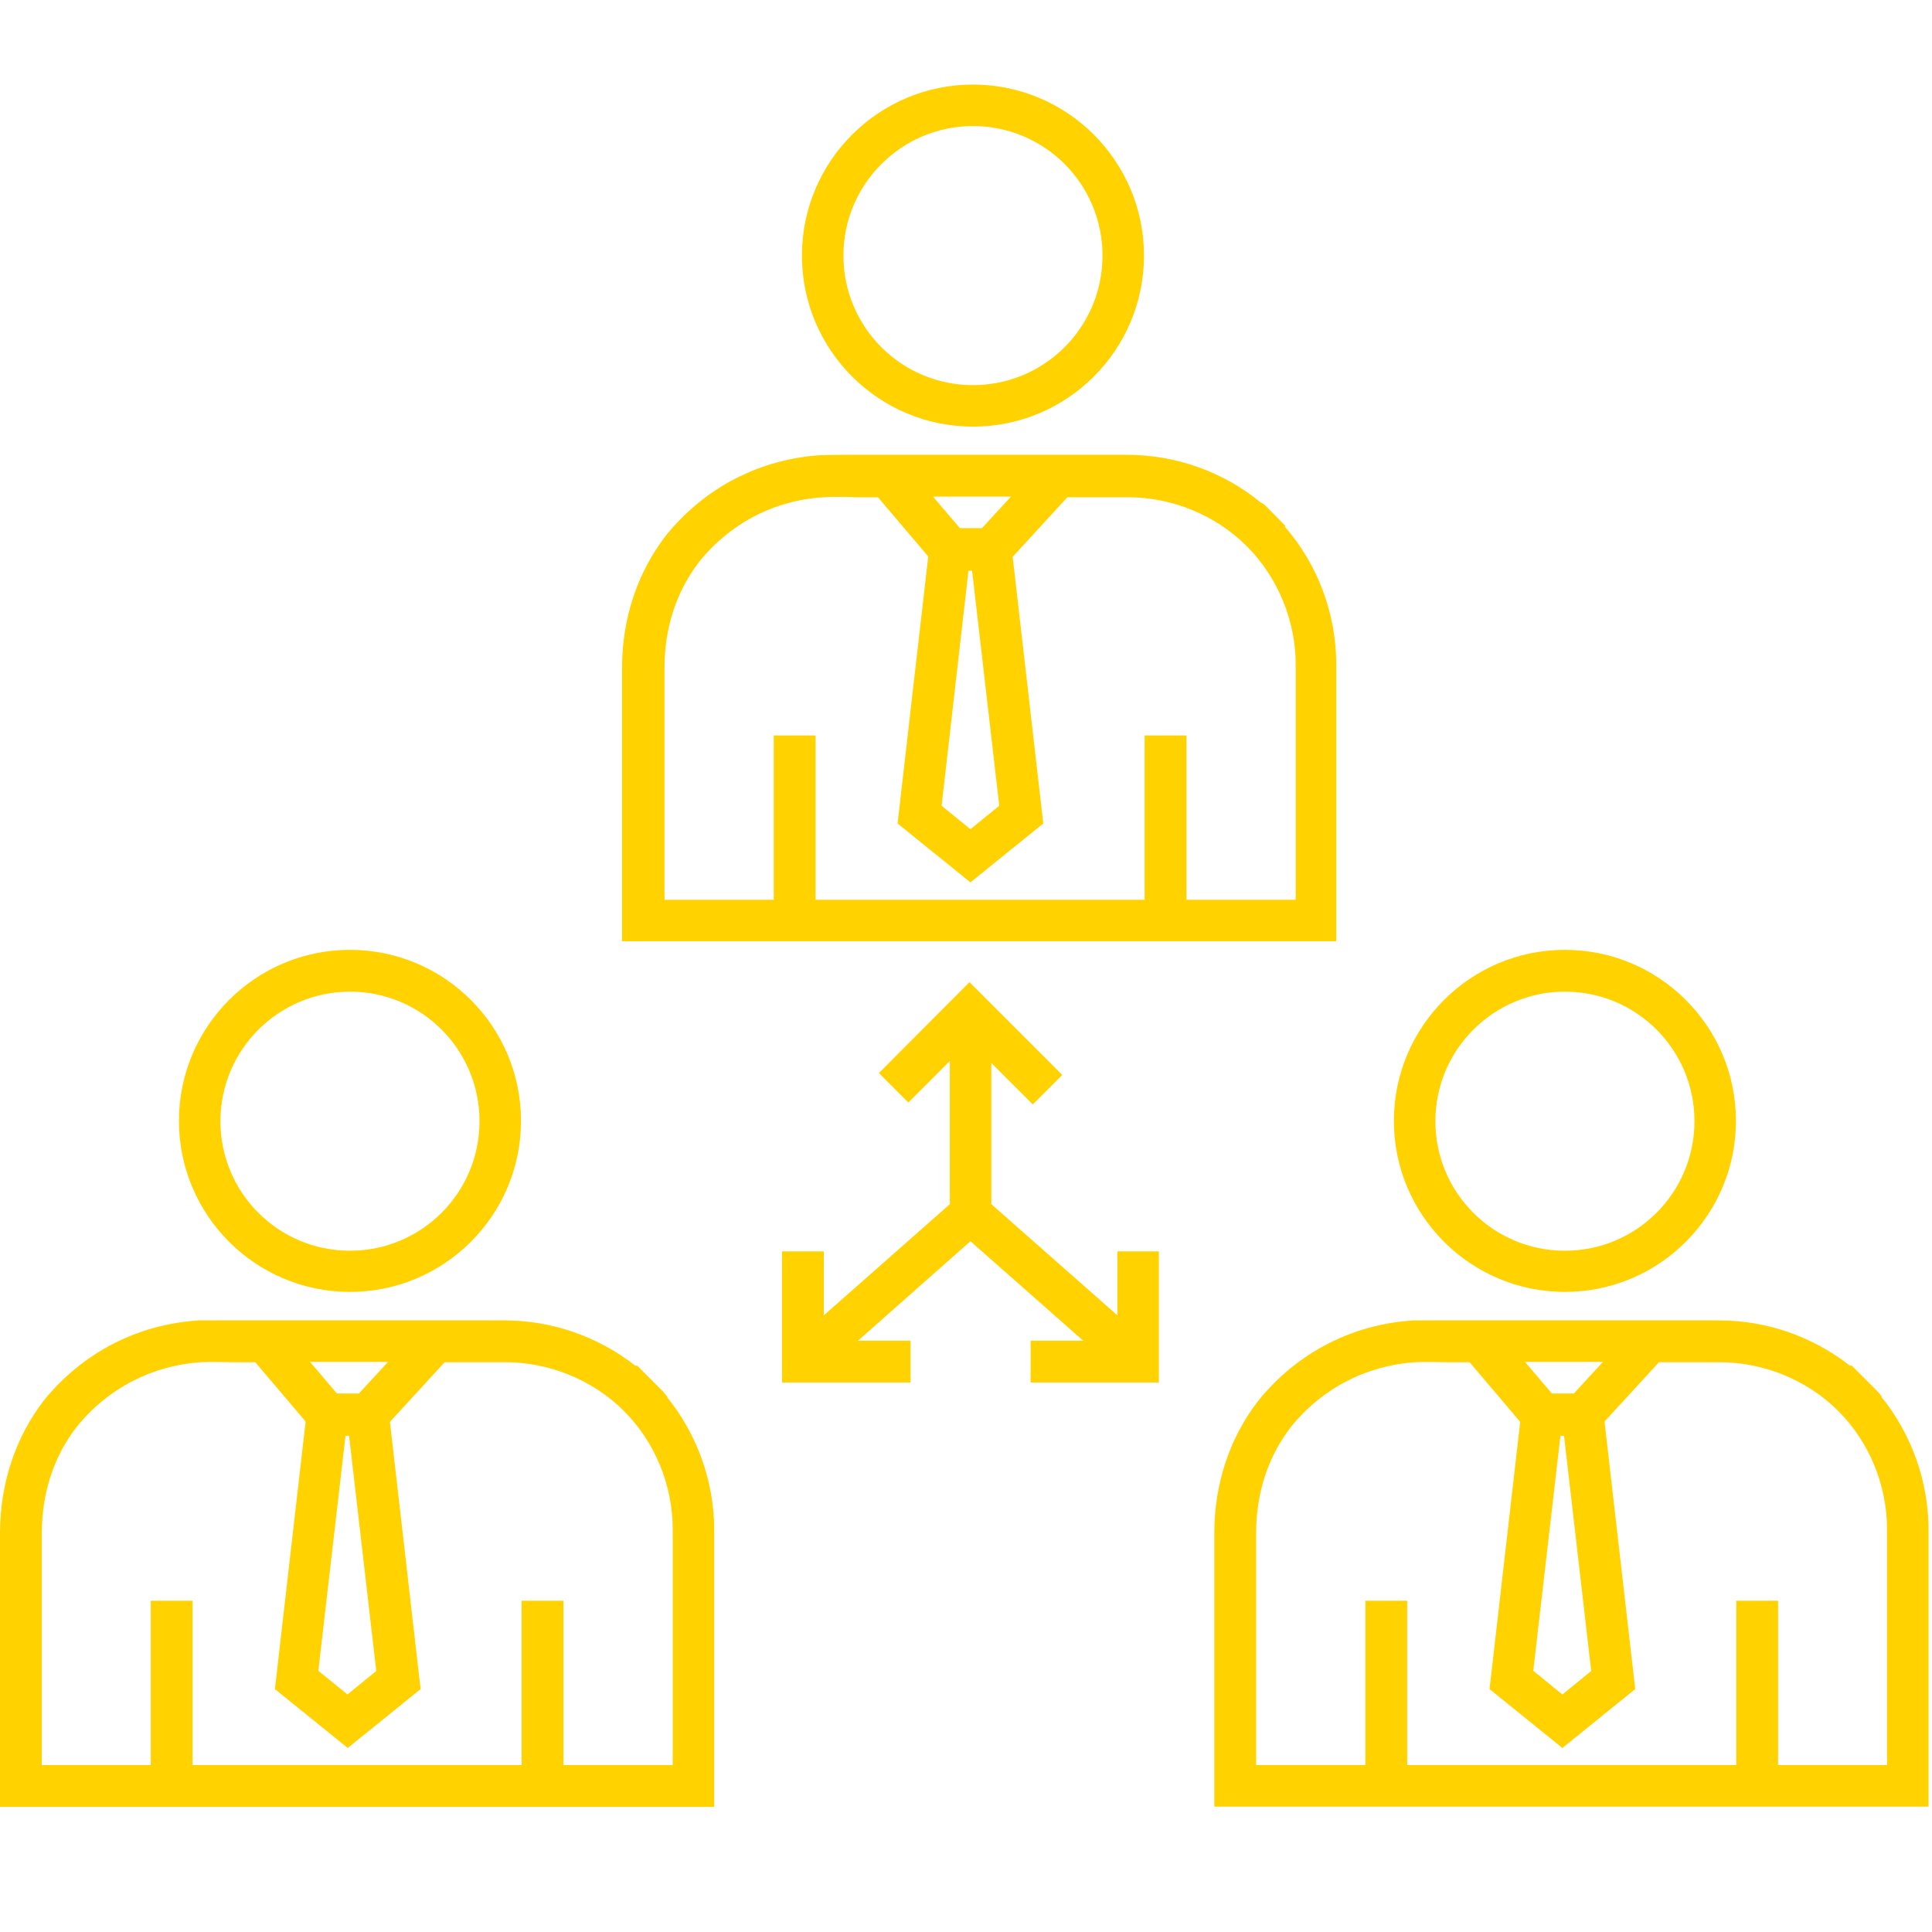 <svg xmlns="http://www.w3.org/2000/svg" id="Layer_1" viewBox="0 0 61 61"><defs><style>      .st0 {        fill: #ffd200;      }    </style></defs><g id="P2P_LENDING"><g><g><path class="st0" d="M30.72,13.47c-2.98,0-5.4-2.42-5.4-5.4s2.42-5.4,5.4-5.4,5.4,2.42,5.4,5.4-2.42,5.4-5.4,5.4ZM30.72,3.98c-2.25,0-4.09,1.83-4.09,4.09s1.83,4.09,4.09,4.09,4.09-1.83,4.09-4.09-1.83-4.09-4.09-4.09Z"></path><path class="st0" d="M40.59,16.61h0l-.53-.54s0-.01-.02-.02l-.07-.07h0c-.05-.05-.11-.09-.17-.12-1.17-.96-2.67-1.5-4.21-1.5h-8.55c-.37,0-.73,0-1.11.01-1.93.12-3.66,1.01-4.89,2.52-.91,1.17-1.4,2.63-1.4,4.2v8.63h22.55v-8.75c0-1.6-.59-3.16-1.63-4.35h.02ZM40.91,28.41h-3.45v-5.19h-1.32v5.19h-10.39v-5.19h-1.32v5.19h-3.45v-7.31c0-1.29.38-2.44,1.11-3.38.98-1.21,2.38-1.93,3.92-2.02.34-.02.69-.01,1.03,0h.68l1.97,2.32h1.88l2.13-2.32h1.91c1.4,0,2.76.56,3.74,1.53l.03.03c.97.98,1.53,2.34,1.53,3.73v7.44-.02ZM31.92,15.68l-.92,1h-.69l-.85-1h2.47,0Z"></path><path class="st0" d="M30.64,27.86l-2.3-1.86,1.07-9.32h2.46l1.07,9.32-2.3,1.86ZM29.73,25.44l.91.74.91-.74-.86-7.44h-.11s-.85,7.44-.85,7.44Z"></path></g><g><path class="st0" d="M11.05,40.79c-2.98,0-5.4-2.42-5.4-5.4s2.42-5.4,5.4-5.4,5.4,2.42,5.4,5.4-2.42,5.4-5.4,5.4ZM11.05,31.31c-2.25,0-4.09,1.83-4.09,4.09s1.83,4.09,4.09,4.09,4.09-1.83,4.09-4.09-1.83-4.09-4.09-4.09Z"></path><path class="st0" d="M21.07,44.1s-.08-.1-.14-.17h0l-.44-.44-.11-.11-.26-.26h-.06c-1.16-.91-2.62-1.43-4.12-1.43H7.39c-.37,0-.73,0-1.11,0-1.93.12-3.66,1.01-4.89,2.52C.48,45.39,0,46.85,0,48.42v8.63h22.55v-8.75c0-1.52-.54-3.02-1.49-4.19h.02ZM21.24,55.73h-3.45v-5.19h-1.32v5.19H6.08v-5.19h-1.32v5.19H1.32v-7.31c0-1.29.38-2.44,1.11-3.38.98-1.21,2.38-1.93,3.92-2.03.34-.02.69,0,1.03,0h.68l1.97,2.32h1.88l2.13-2.32h1.91c1.4,0,2.77.56,3.75,1.54s1.54,2.34,1.54,3.74c0,0,0,7.44,0,7.44ZM12.25,43l-.92,1h-.69l-.85-1h2.46Z"></path><path class="st0" d="M10.98,55.19l-2.3-1.86,1.07-9.32h2.46l1.07,9.32s-2.3,1.86-2.3,1.86ZM10.06,52.76l.91.74.91-.74-.86-7.44h-.11l-.86,7.44h0Z"></path></g><g><path class="st0" d="M49.41,40.79c-2.98,0-5.4-2.42-5.4-5.4s2.42-5.4,5.4-5.4,5.4,2.42,5.4,5.4-2.42,5.4-5.4,5.4ZM49.41,31.31c-2.25,0-4.09,1.83-4.09,4.09s1.83,4.09,4.09,4.09,4.09-1.83,4.09-4.09-1.83-4.09-4.09-4.09Z"></path><path class="st0" d="M59.42,44.1s-.08-.1-.14-.17h0l-.44-.44-.11-.11-.26-.26h-.06c-1.16-.91-2.62-1.43-4.12-1.43h-8.55c-.37,0-.73,0-1.11,0-1.93.12-3.66,1.01-4.89,2.52-.91,1.17-1.4,2.63-1.4,4.2v8.63h22.55v-8.75c0-1.52-.54-3.02-1.49-4.19h.02ZM59.59,55.73h-3.45v-5.19h-1.32v5.19h-10.39v-5.19h-1.32v5.19h-3.45v-7.31c0-1.29.38-2.44,1.11-3.38.98-1.21,2.38-1.93,3.92-2.03.34-.02.69,0,1.03,0h.68l1.97,2.32h1.88l2.13-2.32h1.91c1.4,0,2.77.56,3.75,1.54s1.54,2.34,1.54,3.74v7.44h0ZM50.61,43l-.92,1h-.69l-.85-1s2.46,0,2.46,0Z"></path><path class="st0" d="M49.33,55.19l-2.3-1.86,1.07-9.32h2.46l1.07,9.32-2.3,1.86ZM48.42,52.76l.91.74.91-.74-.86-7.44h-.11l-.86,7.44h.01Z"></path></g><polygon class="st0" points="35.28 39.51 35.28 41.53 31.3 38.02 31.3 33.56 32.61 34.87 33.54 33.94 30.61 31.01 27.75 33.88 28.68 34.81 29.99 33.5 29.99 38.02 26.01 41.53 26.01 39.51 24.69 39.51 24.69 43.65 28.75 43.65 28.75 42.33 27.09 42.33 30.64 39.19 34.2 42.33 32.54 42.33 32.54 43.65 36.59 43.65 36.59 39.51 35.28 39.51"></polygon></g></g></svg>